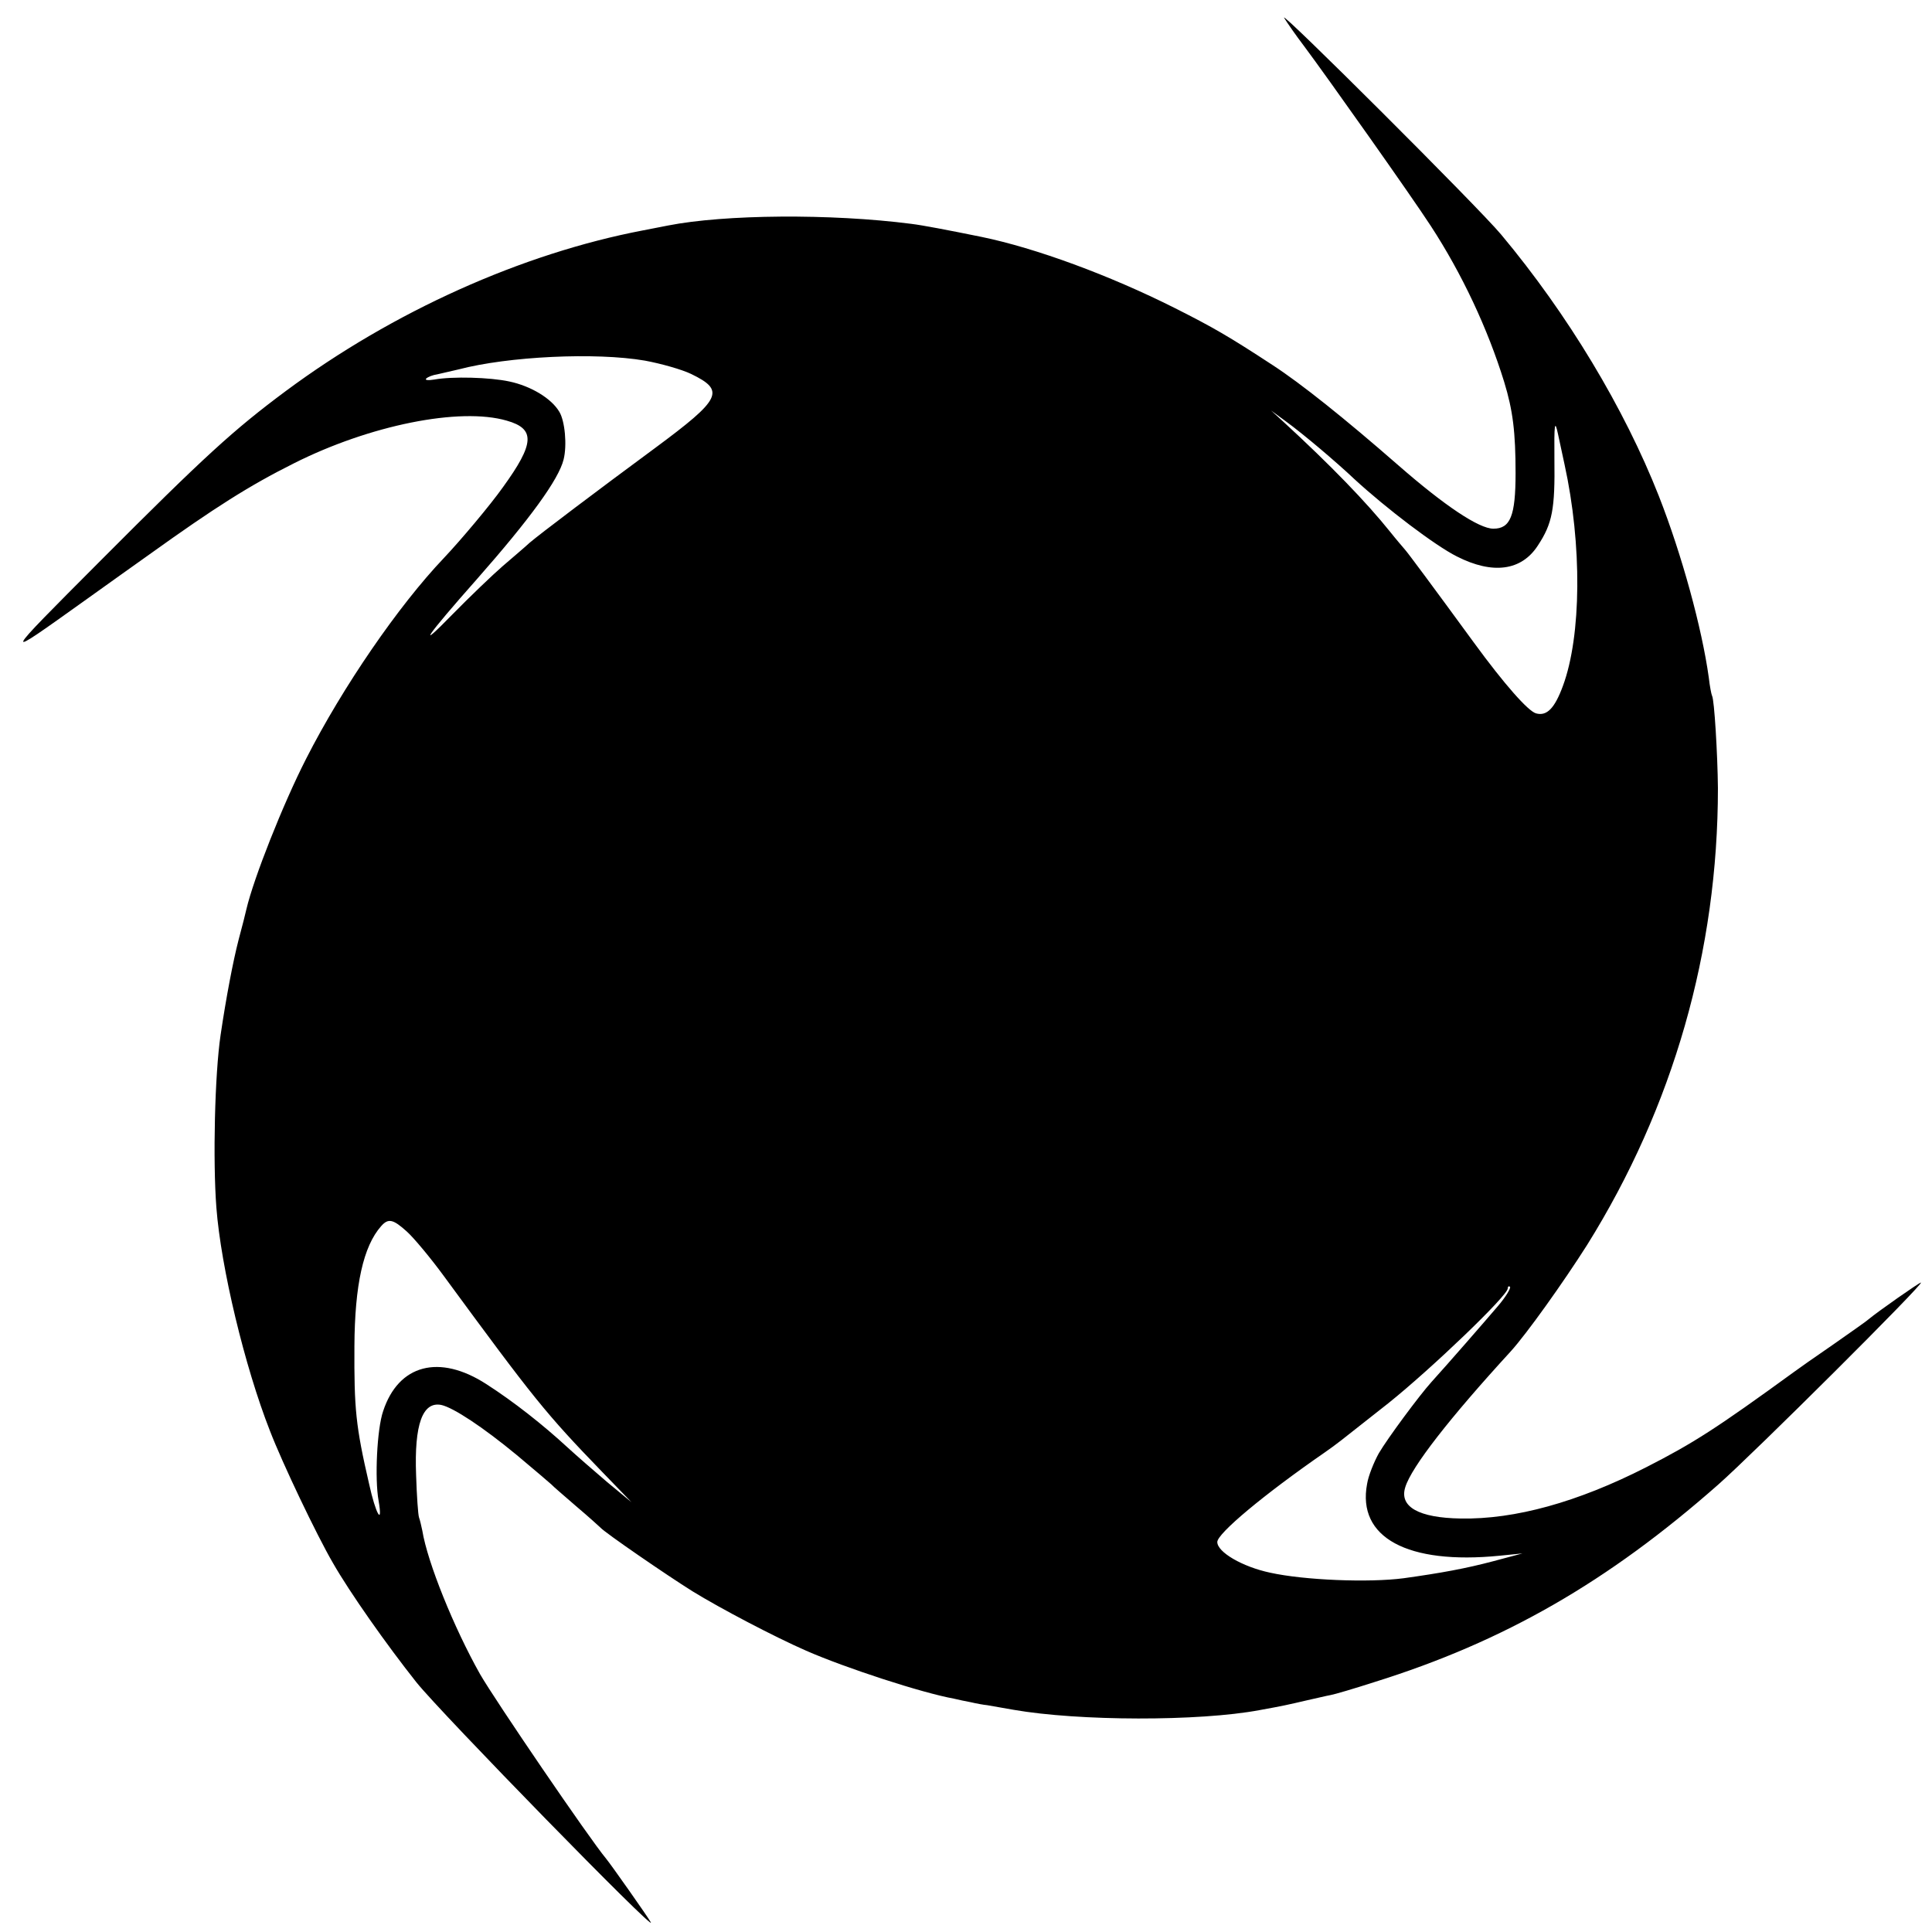 <?xml version="1.0" standalone="no"?>
<!DOCTYPE svg PUBLIC "-//W3C//DTD SVG 20010904//EN"
 "http://www.w3.org/TR/2001/REC-SVG-20010904/DTD/svg10.dtd">
<svg version="1.0" xmlns="http://www.w3.org/2000/svg"
 width="592pt" height="592pt" viewBox="0 0 592 592"
 preserveAspectRatio="xMidYMid meet">
<g transform="translate(0,592) scale(0.1,-0.1)"
fill="#000000" stroke="none">
<path d="M3935 5865 c10 -16 37 -55 60 -85 71 -95 332 -464 389 -552 96 -147
175 -316 225 -478 27 -88 35 -155 35 -280 0 -131 -16 -170 -68 -170 -44 0
-149 70 -291 194 -166 145 -299 251 -385 307 -136 89 -183 116 -300 175 -201
101 -427 184 -592 218 -103 21 -182 36 -215 40 -248 32 -573 29 -746 -5 -29
-6 -63 -12 -77 -15 -371 -71 -765 -248 -1094 -492 -160 -119 -249 -200 -567
-519 -309 -310 -308 -308 -49 -123 73 52 162 116 199 142 198 142 305 210 441
278 232 117 509 173 653 131 88 -25 85 -70 -12 -204 -39 -55 -129 -162 -181
-217 -139 -146 -310 -395 -422 -615 -71 -139 -161 -367 -183 -461 -2 -10 -13
-53 -24 -94 -17 -66 -38 -176 -55 -291 -18 -121 -24 -385 -13 -529 14 -184 87
-488 164 -684 38 -99 143 -319 193 -405 52 -91 164 -250 256 -366 76 -95 741
-776 718 -735 -8 15 -122 177 -137 195 -51 61 -340 485 -386 565 -80 142 -161
342 -177 440 -3 14 -7 32 -10 40 -3 8 -7 67 -9 130 -6 156 20 226 77 215 37
-8 128 -68 232 -154 55 -46 103 -87 106 -90 3 -4 37 -33 75 -66 39 -33 72 -63
75 -66 13 -15 202 -145 282 -195 86 -53 252 -140 348 -182 121 -53 354 -129
453 -147 12 -3 36 -8 52 -11 17 -4 39 -8 50 -9 11 -2 47 -8 80 -14 200 -35
569 -36 755 -1 72 13 85 16 145 30 28 6 60 14 72 16 12 2 73 20 135 40 397
124 715 307 1053 605 110 97 634 619 621 619 -5 0 -131 -88 -161 -113 -5 -5
-54 -39 -108 -77 -54 -37 -108 -75 -120 -84 -238 -173 -308 -218 -453 -292
-210 -107 -402 -160 -568 -157 -129 2 -189 36 -170 96 19 62 136 212 323 416
49 54 161 211 234 326 264 423 401 902 401 1400 -1 103 -11 272 -18 283 -2 4
-7 29 -10 56 -21 151 -82 375 -153 556 -106 269 -279 557 -483 801 -68 82
-686 698 -665 664z m-1959 -1050 c49 -9 113 -27 142 -41 105 -51 93 -76 -111
-227 -175 -129 -355 -265 -384 -290 -15 -14 -53 -46 -83 -72 -30 -26 -100 -93
-154 -148 -114 -117 -80 -67 75 108 163 185 251 306 266 367 11 44 4 118 -13
146 -24 41 -87 79 -153 93 -60 13 -175 16 -230 6 -19 -3 -30 -2 -25 3 5 5 20
11 34 13 14 3 43 10 65 15 152 40 420 53 571 27z m2069 -270 c32 -27 80 -69
105 -93 99 -91 248 -204 314 -237 110 -56 198 -44 248 33 45 68 53 112 51 265
-1 108 1 124 11 77 3 -14 12 -56 20 -93 54 -246 52 -525 -5 -679 -25 -68 -49
-93 -82 -84 -24 6 -98 90 -190 216 -133 182 -203 276 -212 286 -5 6 -26 30
-45 54 -73 91 -181 203 -330 340 l-35 32 45 -33 c25 -18 72 -56 105 -84z
m-2798 -2399 c21 -19 72 -80 113 -136 276 -376 311 -420 485 -600 l90 -93 -75
62 c-41 35 -95 82 -120 105 -77 71 -166 141 -250 195 -144 93 -269 60 -316
-83 -19 -55 -26 -208 -14 -274 14 -81 -9 -41 -29 51 -41 177 -46 230 -45 422
1 187 27 306 82 368 22 25 37 21 79 -17z m3343 -228 c-40 -47 -155 -179 -204
-233 -37 -41 -134 -172 -161 -218 -15 -27 -32 -69 -36 -94 -31 -164 123 -248
406 -220 l70 7 -90 -24 c-83 -22 -159 -36 -274 -52 -107 -14 -305 -6 -409 17
-85 18 -162 63 -162 94 0 26 142 145 330 275 41 29 29 20 195 151 131 105 365
329 365 351 0 6 3 8 7 5 3 -4 -13 -31 -37 -59z"/>
</g>
</svg>
